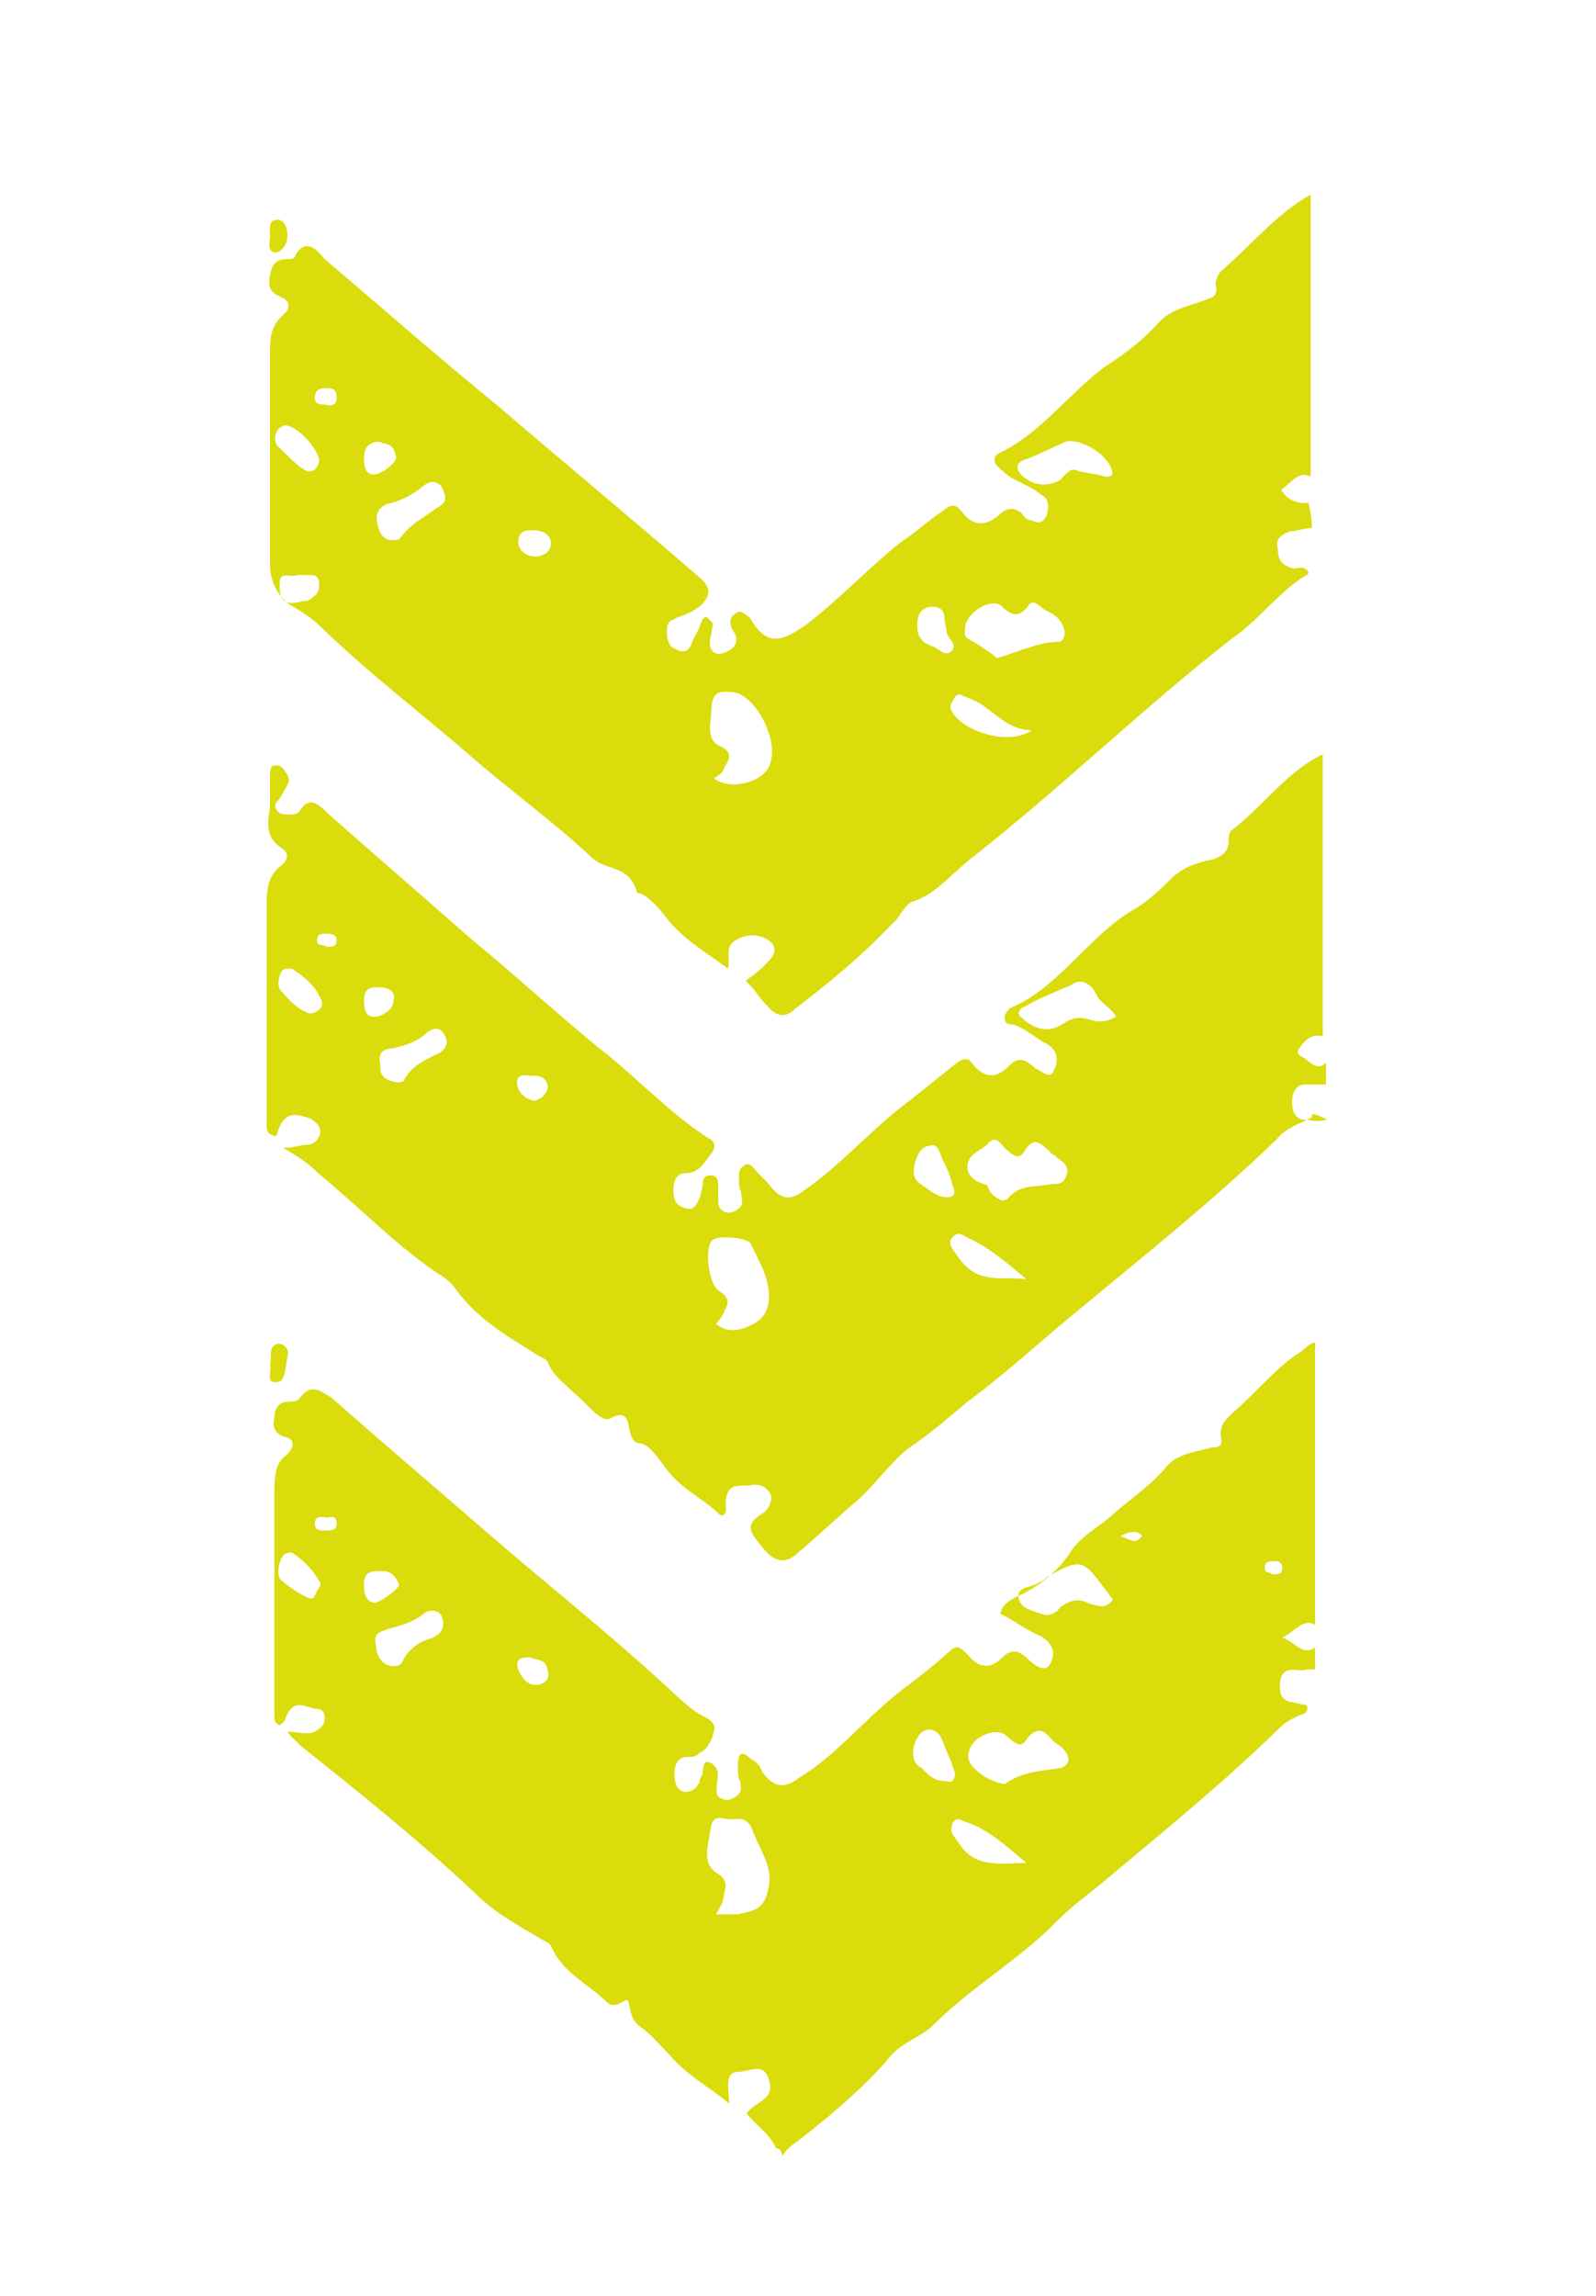 <?xml version="1.0" encoding="UTF-8"?> <svg xmlns="http://www.w3.org/2000/svg" xmlns:xlink="http://www.w3.org/1999/xlink" version="1.1" id="Ebene_1" x="0px" y="0px" viewBox="0 0 146 210" style="enable-background:new 0 0 146 210;" xml:space="preserve"> <style type="text/css"> .st0{fill:#DADC0B;} </style> <g id="_x31_j75Qk_00000108289833253168441110000018093557580955355790_"> <g> <path class="st0" d="M120,102.2c-1.1,0.6-2.3,0.9-3.2,2c-5.7,5.5-11.6,10.2-17.5,15.1c-3.6,2.9-7,6.1-10.9,9 c-1.8,1.5-3.4,2.9-5.2,4.1c-1.6,1.2-3,3.2-4.5,4.6c-2,1.7-3.9,3.5-5.9,5.2c-1.1,0.9-2,0.6-3-0.6c-0.9-1.2-2-2,0-3.2 c0.5-0.3,0.9-1.2,0.7-1.7c-0.5-0.9-1.1-0.9-1.6-0.9c-1.1,0.3-2.7-0.6-2.5,2.3c0,0.6-0.5,0.6-0.7,0.3c-1.6-1.5-3.6-2.3-5-4.4 c-0.7-0.9-1.4-2-2.3-2c-1.4-0.3-0.2-3.5-2.5-2.3c-0.9,0.6-2.3-1.5-3.4-2.3c-0.9-0.9-1.8-1.5-2.3-2.6c-0.2-0.6-0.7-0.6-1.1-0.9 c-2.7-1.7-5.4-3.2-7.5-6.1c-0.2-0.3-0.5-0.6-0.9-0.9c-4.1-2.6-7.7-6.4-11.6-9.6c-0.9-0.9-1.8-1.5-3.2-2.3c0.9,0,1.6-0.3,2.3-0.3 c0.5,0,1.1-0.6,1.1-1.2s-0.5-0.9-0.9-1.2c-1.1-0.3-2.3-0.9-3,1.2c0,0.3-0.2,0.6-0.5,0.3c-0.2,0-0.5-0.3-0.5-0.6c0-0.6,0-0.9,0-1.5 c0-6.4,0-12.8,0-19.1c0-1.5,0.2-2.6,1.4-3.5c0.7-0.6,0.5-1.2,0-1.5c-1.4-0.9-1.4-2-1.1-3.8c0-0.9,0-2,0-2.9c0-0.3,0-0.9,0.5-0.9 s0.7,0.3,0.9,0.6c0.2,0.3,0.5,0.6,0.2,1.2c-0.2,0.3-0.5,0.9-0.7,1.2c-0.2,0.3-0.7,0.6-0.2,1.2c0.2,0.3,0.7,0.3,0.9,0.3 c0.5,0,0.9,0,1.1-0.3c0.9-1.5,1.8-0.6,2.7,0.3c4.3,3.8,8.6,7.5,12.9,11.3c3.9,3.2,7.7,6.7,11.6,9.9c3.4,2.6,6.6,6.1,10.2,8.4 c0.7,0.3,0.7,0.9,0.2,1.5c-0.7,0.9-1.1,1.7-2.3,1.7c-0.7,0-1.1,0.6-1.1,1.5s0.2,1.5,1.1,1.7c0.7,0.3,1.1-0.3,1.4-1.2 c0-0.3,0.2-0.6,0.2-1.2c0-0.3,0.2-0.6,0.7-0.6s0.7,0.3,0.7,0.9c0,0.3,0,0.9,0,1.2c0,0.6,0,0.9,0.5,1.2c0.5,0.3,1.1,0,1.4-0.3 c0.5-0.3,0.2-0.9,0.2-1.5c-0.2-0.3-0.2-0.6-0.2-1.2s0-0.9,0.5-1.2c0.2-0.3,0.7,0,0.9,0.3c0.5,0.6,0.9,0.9,1.4,1.5 c0.9,1.2,1.8,1.5,3,0.6c3.4-2.3,6.1-5.5,9.5-8.1c1.6-1.2,3.2-2.6,4.8-3.8c0.5-0.3,0.9-0.3,1.1,0c1.1,1.5,2.3,1.7,3.6,0.3 c0.9-0.9,1.6-0.3,2.3,0.3c0.7,0.3,1.4,1.2,1.8,0c0.5-1.2-0.2-2-0.9-2.3c-1.1-0.6-2-1.5-3-1.7c-0.2,0-0.7,0-0.7-0.6 c0-0.3,0.2-0.6,0.5-0.9c4.3-1.7,7.3-6.7,11.3-9c1.1-0.6,2.3-1.7,3.2-2.6c1.1-1.2,2.5-1.7,4.1-2c0.7-0.3,1.4-0.6,1.4-1.7 c0-0.3,0-0.6,0.2-0.9c3-2.3,5.2-5.5,8.4-7c0,8.7,0,17.4,0,25.8c-0.9-0.3-1.6,0.3-2,0.9c-0.2,0.3-0.5,0.6,0,0.9 c0.7,0.3,1.4,1.5,2.3,0.6c0,0.6,0,1.5,0,2c-0.7,0-1.4,0-2,0s-1.1,0.6-1.1,1.5s0.2,1.5,0.9,1.7c0.7,0,1.4,0.3,2.3,0 C120,101.7,120,101.9,120,102.2z M65.5,121.1c1.1,0.9,2.3,0.6,3.4,0s1.6-1.5,1.4-3.2c-0.2-1.5-0.9-2.6-1.6-4.1 c-0.2-0.6-3.2-0.9-3.6-0.3c-0.7,0.9-0.2,4.1,0.7,4.6s0.9,1.2,0.5,1.7C66.2,120.2,66,120.5,65.5,121.1z M91.6,109.8 c0.2,0,0.5,0,0.7-0.3c1.1-1.2,2.5-0.9,3.9-1.2c0.7,0,1.1,0,1.4-0.9c0.2-0.9-0.5-1.2-0.9-1.5c-0.2-0.3-0.5-0.3-0.7-0.6 c-0.7-0.6-1.4-1.5-2.3,0c-0.5,0.9-1.1,0.3-1.8-0.3c-0.5-0.6-0.9-1.2-1.6-0.3c-0.7,0.6-1.8,0.9-1.8,2s1.1,1.5,1.8,1.7 C90.7,109.5,91.2,109.5,91.6,109.8z M102.1,93c-0.5-0.9-1.4-1.2-1.8-2c-0.5-1.2-1.6-1.5-2.3-0.9c-1.4,0.6-3,1.2-4.3,2 c-0.2,0-0.5,0.3-0.5,0.6c0,0.3,0.2,0.3,0.5,0.6c1.1,0.9,2.3,1.2,3.6,0.3c0.9-0.6,1.6-0.6,2.5-0.3C100.5,93.5,101.2,93.5,102.1,93z M36.3,99c0.2,0,0.7,0,0.7-0.3c0.7-1.2,1.8-1.7,3-2.3c0.7-0.3,1.1-0.9,0.7-1.7c-0.5-0.9-1.1-0.6-1.6-0.3c-0.9,0.9-2,1.2-3.2,1.5 c-0.7,0-1.4,0.3-1.1,1.5C34.7,98.5,35.3,98.8,36.3,99z M93.9,117c-1.8-1.5-3.4-2.9-5.4-3.8c-0.5-0.3-0.9-0.6-1.4,0 s0.2,1.2,0.5,1.7C89.4,117.6,91.6,116.7,93.9,117z M86.6,109.5c0.7,0,0.9-0.3,0.5-1.2c-0.2-0.9-0.5-1.5-0.9-2.3 c-0.2-0.6-0.5-1.5-1.1-1.2c-0.7,0-1.1,0.6-1.4,1.5c-0.2,0.9-0.2,1.5,0.5,2C85.1,108.9,85.7,109.5,86.6,109.5z M26.7,88.6 c-0.7,0-0.9,0-1.1,0.6s-0.2,1.2,0.2,1.5c0.7,0.9,1.6,1.7,2.5,2c0.7,0,1.4-0.6,1.1-1.2C28.8,90,27.6,89.2,26.7,88.6z M34.7,90.3 c-0.7,0-1.4,0-1.4,1.2c0,0.9,0.2,1.5,0.9,1.5s1.8-0.6,1.8-1.5C36.3,90.6,35.3,90.3,34.7,90.3z M50.1,99.3 c-0.2-0.9-0.9-0.9-1.4-0.9s-1.4-0.3-1.4,0.6s0.7,1.5,1.6,1.7C49.4,100.5,50.1,100.2,50.1,99.3z M29.9,86.6c0.5,0,0.9,0,0.9-0.6 s-0.7-0.6-0.9-0.6c-0.5,0-0.9,0-0.9,0.6S29.4,86.3,29.9,86.6z"></path> <path class="st0" d="M120,48.3c-0.7,0-1.4,0.3-2,0.3c-0.7,0.3-1.4,0.6-1.1,1.7c0,1.2,0.7,1.5,1.4,1.7c0.5,0,0.9-0.3,1.4,0.3 c0,0,0,0.3-0.2,0.3c-2.5,1.5-4.3,4.1-6.8,5.8c-8.2,6.4-15.9,13.9-24.1,20.3c-1.8,1.5-3.2,3.2-5.2,3.8c-0.7,0.3-1.1,1.5-1.8,2 c-2.7,2.9-5.9,5.5-8.9,7.8c-0.9,0.9-1.8,0.6-2.5-0.3c-0.7-0.6-1.1-1.5-2-2.3c0.9-0.6,1.6-1.2,2.3-2c0.5-0.6,0.5-1.2-0.2-1.7 c-0.9-0.6-2-0.6-3,0s-0.5,1.5-0.7,2.6c-2-1.5-4-2.6-5.6-4.6c-0.7-0.9-1.6-2-2.5-2.3h-0.2c-0.7-2.6-2.7-2-4.1-3.2 c-3.4-3.2-7-5.8-10.4-8.7c-5-4.4-10-8.1-14.8-12.8c-0.7-0.6-1.6-1.2-2.5-1.7c-1.1-0.9-1.8-2-1.8-3.8c0-6.4,0-13.1,0-19.4 c0-1.5,0.2-2.3,1.1-3.2c0.7-0.6,0.9-1.2,0-1.7c-0.7-0.3-1.4-0.6-1.1-2c0.2-1.2,0.7-1.5,1.6-1.5c0.2,0,0.7,0,0.7-0.3 c0.9-1.7,2-0.6,2.7,0.3c5.2,4.4,10.4,9,15.7,13.3c6.4,5.5,12.7,10.7,18.8,16c0.9,0.9,0.7,1.5,0,2.3c-0.7,0.6-1.4,0.9-2.3,1.2 c-0.5,0.3-0.9,0.3-0.9,1.2s0.2,1.5,0.9,1.7c0.5,0.3,1.1,0.3,1.4-0.6c0.2-0.6,0.5-0.9,0.7-1.5c0.2-0.6,0.5-1.2,0.9-0.6 c0.5,0.3,0.2,0.6,0.2,1.2c-0.5,1.5,0.2,2.3,1.4,1.7c0.7-0.3,1.1-0.9,0.7-1.7c-0.5-0.6-0.5-1.5,0-1.7c0.5-0.6,0.9,0,1.4,0.3l0,0 c1.6,2.9,3.2,2,5.2,0.6c3-2.3,5.7-5.2,8.6-7.5c1.4-0.9,2.5-2,3.9-2.9c0.7-0.6,1.1-0.6,1.6,0c1.1,1.5,2.3,1.5,3.6,0.3 c0.7-0.6,1.4-0.6,2,0c0.2,0.3,0.5,0.6,0.9,0.6c0.5,0.3,1.1,0.3,1.4-0.6c0.2-0.9,0-1.5-0.5-1.7c-0.7-0.6-1.4-0.9-2-1.2 c-0.7-0.3-1.1-0.6-1.8-1.2c-0.7-0.6-0.7-1.2,0-1.5c3.6-1.7,6.4-5.5,9.5-7.8c1.8-1.2,3.4-2.3,5-4.1c1.1-1.2,2.7-1.5,4.1-2 c0.7-0.3,1.4-0.3,1.1-1.5c0-0.3,0.2-0.9,0.5-1.2c2.7-2.3,5-5.2,8.2-7c0,8.7,0,17.4,0,25.8c-1.1-0.6-1.8,0.6-2.7,1.2 c0.5,0.9,1.4,1.2,2,1.2c0.2,0,0.5,0,0.5,0C120,47.4,120,47.7,120,48.3z M65.3,71.2c1.6,1.2,4.8,0.3,5.2-1.5 c0.7-2.3-1.6-6.4-3.6-6.4c-0.7,0-1.6-0.3-1.8,1.2c0,1.5-0.7,3.2,0.9,3.8c1.1,0.6,0.7,1.2,0.2,2C66.2,70.6,65.8,70.9,65.3,71.2z M91.2,60.2c2-0.6,3.9-1.5,5.7-1.5c0.2,0,0.5-0.3,0.5-0.9c-0.2-1.2-1.1-1.7-1.8-2c-0.5-0.3-1.1-1.2-1.6-0.3 c-0.7,0.9-1.4,0.9-2.3,0s-3,0.3-3.4,1.7c0,0.6-0.2,0.9,0.2,1.2C89.6,59,90.5,59.6,91.2,60.2z M98.4,43c0.9,0.3,1.8,0.3,2.7,0.6 c0.5,0,0.9,0,0.5-0.9c-0.7-1.5-3-2.6-4.1-2.3c-1.4,0.6-2.5,1.2-3.9,1.7c-0.7,0.3-0.7,0.9,0,1.5c1.1,0.9,2.3,0.9,3.4,0.3 C97.5,43.3,98,42.8,98.4,43z M35.8,49.4c0.5,0,0.7,0,0.9-0.3c0.9-1.2,2-1.7,3.2-2.6c0.5-0.3,1.1-0.6,0.7-1.5 c-0.2-0.9-1.1-1.2-1.8-0.6c-1.1,0.9-2.3,1.5-3.4,1.7c-0.7,0.3-1.1,0.9-0.9,1.7C34.7,48.8,35.1,49.4,35.8,49.4z M94.4,66.8 c-1.8,0-3-1.2-4.1-2c-0.7-0.6-1.6-0.9-2.3-1.2c-0.5-0.3-0.7,0.3-0.9,0.6c-0.2,0.3-0.2,0.6,0,0.9C88,66.8,92.1,68.3,94.4,66.8z M85.3,55.5c-0.9,0-1.4,0.6-1.4,1.7c0,1.5,0.9,1.7,1.6,2c0.5,0.3,1.1,0.9,1.6,0.3s-0.5-1.2-0.5-1.7c0-0.3-0.2-0.9-0.2-1.2 C86.4,55.8,86,55.5,85.3,55.5z M29.2,42.2c0-1.2-2.5-3.8-3.4-3.2c-0.7,0.3-0.9,1.5-0.2,2c0.7,0.6,1.4,1.5,2.3,2 C28.5,43.3,29,43,29.2,42.2z M27.2,52.6c-0.7,0.3-1.8-0.6-1.6,1.2c0,1.5,1.1,1.5,2,1.2c0.2,0,0.7,0,0.9-0.3 c0.5-0.3,0.7-0.6,0.7-1.2s-0.2-0.9-0.7-0.9C28.1,52.6,27.6,52.6,27.2,52.6z M34.7,40.4c-0.7,0-1.4,0.3-1.4,1.5 c0,0.9,0.2,1.5,0.9,1.5s2.3-1.2,2-1.7C36,40.4,35.1,40.7,34.7,40.4z M49,50.9c0.5,0,1.4-0.3,1.4-1.2s-0.9-1.2-1.6-1.2 c-0.7,0-1.4,0-1.4,1.2C47.6,50.6,48.3,50.9,49,50.9z M30.8,36.4c0-0.9-0.5-0.9-0.9-0.9s-1.1,0-1.1,0.9c0,0.6,0.5,0.6,0.9,0.6 C30.4,37.2,30.8,37,30.8,36.4z"></path> <path class="st0" d="M71,196.5c-0.7-1.5-1.8-2-2.7-3.2c0.9-1.2,2.7-1.2,2-3.2c-0.5-1.5-1.8-0.6-2.7-0.6c-1.4,0-0.9,1.5-0.9,2.9 c-1.8-1.5-3.9-2.6-5.4-4.4c-0.9-0.9-1.8-2-2.7-2.6s-0.9-1.5-1.1-2.3c-0.2-0.6-1.1,0.9-2,0c-1.8-1.7-3.9-2.6-5-4.9 c-0.2-0.6-0.7-0.6-1.1-0.9c-2-1.2-4.1-2.3-5.9-4.1c-5.2-4.9-10.7-9.3-16.1-13.6c-0.2-0.3-0.7-0.6-1.1-1.2c0.9,0,1.8,0.3,2.5,0 c0.5-0.3,0.9-0.6,0.9-1.2c0-0.9-0.5-0.9-0.9-0.9c-1.1-0.3-2-0.9-2.7,0.9c0,0.3-0.2,0.3-0.5,0.6c-0.2,0-0.5-0.3-0.5-0.6 c0-0.6,0-0.9,0-1.5c0-6.4,0-13.1,0-19.4c0-1.5,0.2-2.6,1.1-3.2c0.9-0.9,0.7-1.5-0.2-1.7c-0.9-0.3-1.1-0.9-0.9-1.7 c0-1.2,0.7-1.5,1.4-1.5c0.2,0,0.7,0,0.9-0.3c1.1-1.5,2-0.6,3,0c5.2,4.6,10.4,9,15.7,13.6c5.4,4.6,10.9,9,16.1,13.9 c0.7,0.6,1.4,1.2,2,1.5c0.5,0.3,1.4,0.6,1.1,1.5c-0.2,0.9-0.7,1.7-1.4,2c-0.2,0.3-0.7,0.3-1.1,0.3c-0.7,0-1.1,0.6-1.1,1.5 s0.2,1.5,0.9,1.7c0.7,0,1.1-0.3,1.4-0.9c0-0.3,0-0.3,0.2-0.6s0-1.5,0.7-1.2s0.9,0.9,0.7,1.7c0,0.6-0.2,1.2,0.2,1.5 c0.5,0.3,0.9,0.3,1.4,0s0.7-0.6,0.5-1.5c-0.2-0.3-0.2-0.9-0.2-1.2c0-1.2,0.2-1.7,1.1-0.9c0.5,0.3,0.9,0.6,1.1,1.2 c1.1,1.7,2.3,1.5,3.4,0.6c3.4-2,6.1-5.5,9.5-8.1c1.6-1.2,3-2.3,4.3-3.5c0.7-0.6,0.9-0.3,1.6,0.3c0.9,1.2,2,1.5,3.2,0.3 c0.9-0.9,1.6-0.6,2.5,0.3c0.7,0.6,1.6,1.2,2,0c0.5-1.2-0.5-2-1.1-2.3c-1.4-0.6-2.5-1.5-3.6-2c0.2-0.9,0.9-1.2,1.4-1.5 c2-0.9,3.9-2.3,5.2-4.4c0.9-1.2,2.3-2,3.4-2.9c1.6-1.5,3.4-2.6,5-4.4c1.1-1.5,2.7-1.5,4.3-2c0.5,0,1.1,0,0.9-0.9 c-0.2-1.2,0.5-1.7,1.1-2.3c2-1.7,3.9-4.1,6.1-5.5c0.5-0.3,0.9-0.9,1.4-0.9c0,8.7,0,17.4,0,25.8c-1.1-0.6-1.8,0.6-3,1.2 c1.1,0.3,1.8,1.7,3,0.9c0,0.6,0,1.5,0,2c-0.2,0-0.5,0-0.7,0c-0.9,0.3-2.3-0.6-2.5,1.2c-0.2,2,1.1,1.7,2,2c0.2,0,0.5,0,0.5,0.3 s-0.2,0.6-0.5,0.6c-0.7,0.3-1.4,0.6-2,1.2c-5,4.9-10.4,9.3-15.9,13.9c-1.4,1.2-3,2.3-4.5,3.8c-3.4,3.5-7.5,5.8-11.1,9.3 c-1.4,1.5-3.2,1.7-4.5,3.5c-2.3,2.6-5,4.9-7.7,7c-0.7,0.6-1.4,0.9-1.8,1.7C71.4,196.5,71.2,196.5,71,196.5z M65.5,175.1 c0.9,0,1.6,0,2,0c1.1-0.3,2.3-0.3,2.7-2c0.7-2.3-0.7-3.8-1.4-5.8c-0.5-1.2-1.4-0.9-2-0.9c-0.7,0-1.6-0.6-1.8,0.9 c-0.2,1.5-0.9,3.2,0.7,4.1c0.9,0.6,0.7,1.2,0.5,2C66.2,173.9,66,174.2,65.5,175.1z M91.9,163.2c1.6-1.2,3.4-1.2,5.2-1.5 c0.7-0.3,0.9-0.9,0.2-1.7c-0.2-0.3-0.9-0.6-1.1-0.9c-0.7-0.9-1.4-1.2-2.3,0c-0.5,0.9-1.1,0.3-1.8-0.3c-0.9-0.9-3,0-3.4,1.2 c-0.2,0.6-0.2,0.9,0.2,1.5C89.6,162.3,90.5,162.9,91.9,163.2z M101.8,146.3c-2.7-3.5-2.5-4.1-6.1-2c-0.2,0.3-0.5,0.3-0.9,0.6 c-0.7,0.3-1.8,0.3-1.6,1.2c0,0.9,1.1,1.2,2,1.5c0.7,0.3,1.4,0,1.8-0.6c0.9-0.6,1.6-0.9,2.7-0.3 C100.5,146.9,101.2,147.2,101.8,146.3z M36,152.4c0.2,0,0.7,0,0.9-0.6c0.7-1.2,1.6-1.7,2.7-2c0.5-0.3,1.1-0.6,0.9-1.7 c-0.2-0.9-1.1-0.9-1.6-0.6c-1.1,0.9-2.3,1.2-3.4,1.5c-0.7,0.3-1.4,0.3-1.1,1.5C34.4,151.6,35.1,152.4,36,152.4z M93.9,170.4 c-1.8-1.5-3.6-3.2-5.7-3.8c-0.5-0.3-0.9-0.3-1.1,0.3s0,0.9,0.5,1.5C89.1,171,91.6,170.4,93.9,170.4z M86.4,162.9 c0.2,0,0.7,0.3,0.9-0.3c0.2-0.6-0.2-0.9-0.2-1.2c-0.2-0.6-0.5-1.2-0.7-1.7c-0.2-0.6-0.5-1.5-1.4-1.5c-0.7,0-1.1,0.6-1.4,1.5 c-0.2,0.9,0,1.7,0.7,2C85.1,162.6,85.7,162.9,86.4,162.9z M26.7,142c-0.7,0-0.9,0.3-1.1,0.9c-0.2,0.6-0.2,1.5,0.2,1.7 c0.7,0.6,1.6,1.2,2.3,1.5c0.5,0.3,0.7,0,0.9-0.6c0.2-0.3,0.5-0.6,0.2-0.9C28.5,143.4,27.6,142.6,26.7,142z M34.9,143.7 c-0.9,0-1.6,0-1.6,1.2c0,0.6,0,1.5,0.9,1.7c0.7,0,2.5-1.5,2.3-1.7C36,143.7,35.3,143.7,34.9,143.7z M48.5,151.6 c-0.5,0-0.9,0-1.1,0.3s0,0.9,0.2,1.2c0.5,0.9,1.1,1.2,2,0.9c0.5-0.3,0.7-0.6,0.5-1.2C49.9,151.6,49,151.9,48.5,151.6z M29.7,140 c0.5,0,1.1,0,1.1-0.6c0-0.9-0.5-0.6-0.9-0.6s-1.1-0.3-1.1,0.6C28.8,140,29.4,140,29.7,140z M102.5,140.5c1.4,0.6,1.4,0.6,2,0 C104.1,140,103.4,140,102.5,140.5z M116.4,144c0.5,0,0.9,0,0.9-0.6s-0.5-0.6-0.7-0.6c-0.5,0-0.9,0-0.9,0.6 C115.7,144,116.1,143.7,116.4,144z"></path> <path class="st0" d="M24.7,124.9c0.2-0.9-0.2-1.7,0.7-2c0.7,0,1.1,0.6,0.9,1.2c-0.2,0.9-0.2,2.3-0.9,2.3 C24.2,126.6,24.9,125.4,24.7,124.9z"></path> <path class="st0" d="M24.7,21.6c0-0.6-0.2-1.5,0.7-1.5c0.7,0,0.9,0.9,0.9,1.5s-0.5,1.5-1.1,1.5C24.4,23,24.7,22.2,24.7,21.6z"></path> </g> </g> </svg> 